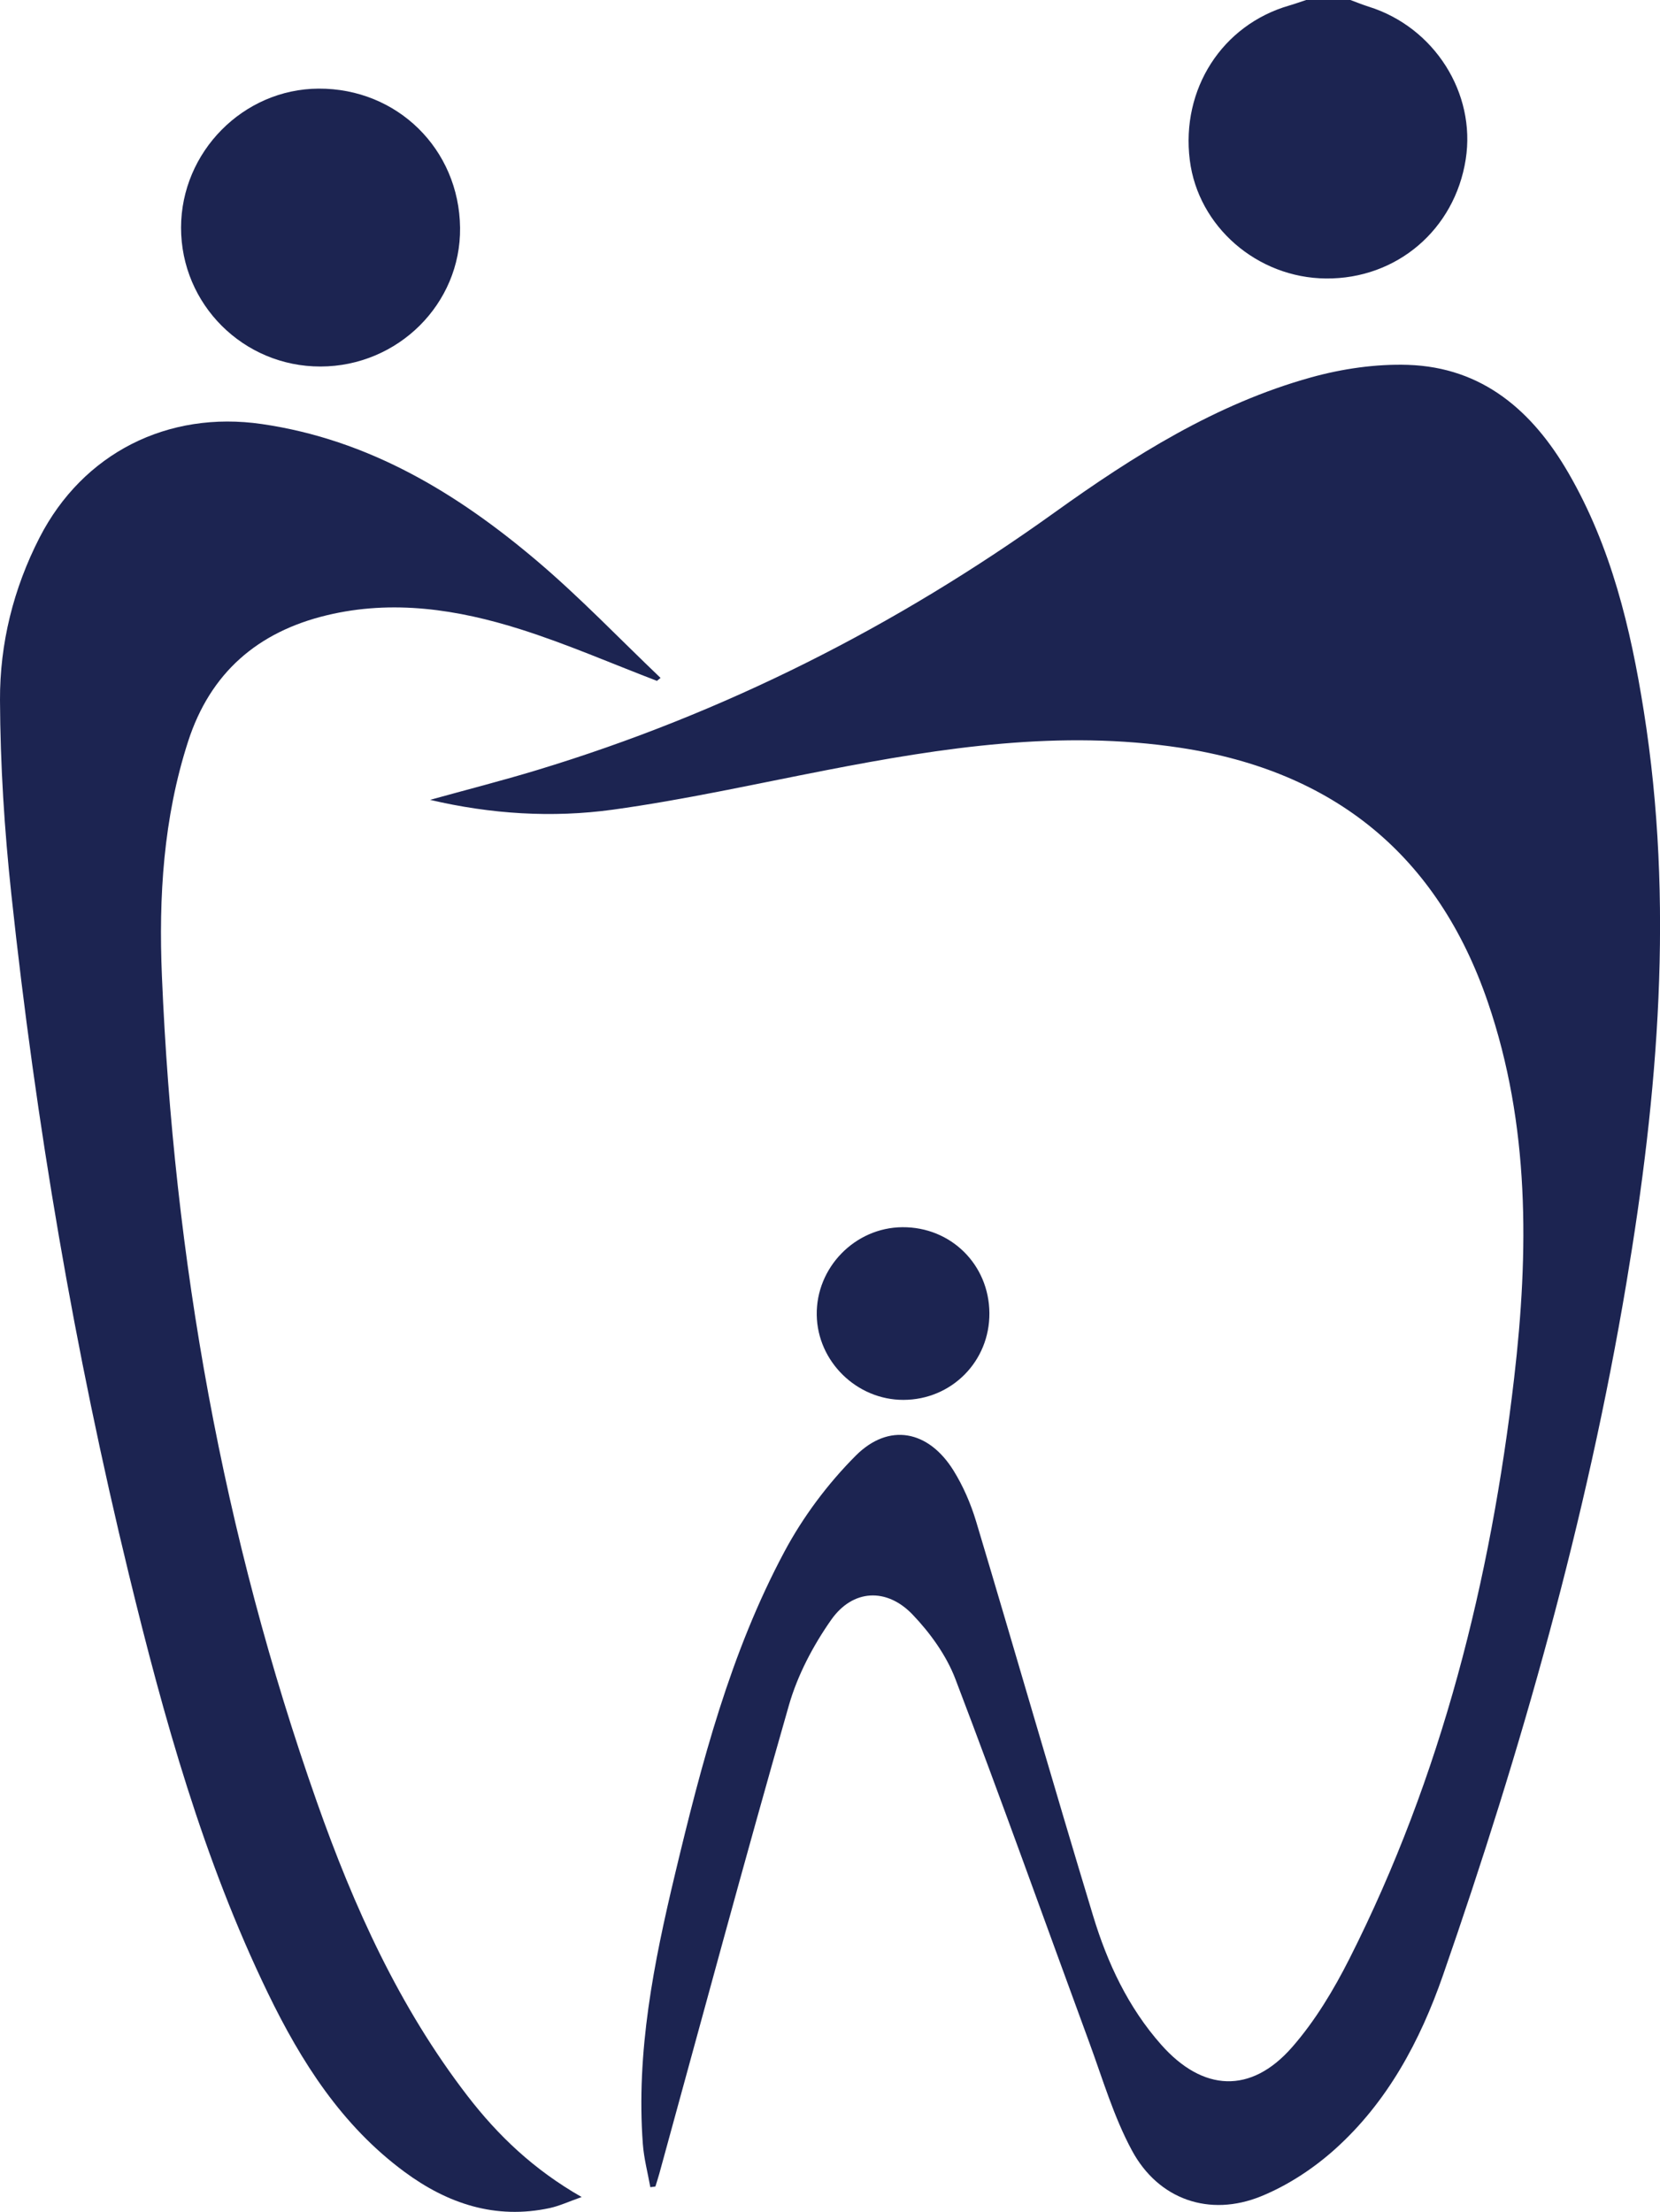 <?xml version="1.0" encoding="UTF-8"?><svg id="Layer_2" xmlns="http://www.w3.org/2000/svg" viewBox="0 0 412.77 549.79"><defs><style>.cls-1{fill:#1c2451;stroke-width:0px;}</style></defs><g id="Layer_1-2"><path class="cls-1" d="M335.78,0c1.53.56,3.04,1.18,4.59,1.67,16.28,5.1,26.68,21.47,24.09,37.94-2.74,17.47-17.15,29.76-34.74,29.61-17.11-.14-31.8-12.9-33.87-29.41-2.22-17.68,8.05-33.63,24.74-38.44,1.41-.41,2.79-.91,4.18-1.37,3.67,0,7.33,0,11,0Z"/><path class="cls-1" d="M161.71,543.65c-.64-3.57-1.59-7.12-1.86-10.71-1.71-22.9,2.73-45.11,8.01-67.16,6.59-27.54,13.75-54.99,27.2-80.12,4.63-8.66,10.78-16.88,17.71-23.83,8.26-8.28,18.09-6.32,24.3,3.64,2.43,3.9,4.32,8.29,5.65,12.7,9.79,32.66,19.2,65.44,29.1,98.07,3.54,11.67,8.7,22.71,16.93,32,10.32,11.65,22.27,12.31,32.5.65,5.73-6.53,10.38-14.28,14.32-22.08,22.95-45.41,35.08-94.02,40.93-144.27,3.66-31.46,3.91-62.92-6.53-93.43-12.51-36.56-38.31-57.42-76.37-63.23-29.82-4.55-59.08-.09-88.27,5.58-17.62,3.42-35.18,7.34-52.94,9.79-15.09,2.08-30.37,1.1-45.45-2.44,8.88-2.46,17.82-4.74,26.63-7.41,46.48-14.09,89.18-35.7,128.64-64.01,19.66-14.1,40.17-27.02,63.77-33.58,7.74-2.15,16.08-3.37,24.09-3.12,18.6.6,31.03,11.49,39.95,26.9,10.6,18.31,15.45,38.52,18.72,59.15,7.57,47.66,3.59,95.04-4.33,142.2-9.86,58.73-26.06,115.84-45.6,172.02-5.69,16.35-13.82,31.55-26.89,43.27-5.34,4.79-11.71,8.97-18.33,11.67-12.84,5.23-25.54.83-32.12-11.37-4.54-8.4-7.28-17.79-10.6-26.82-11.09-30.14-21.86-60.39-33.31-90.39-2.24-5.86-6.26-11.43-10.64-16.01-6.45-6.73-14.88-6.31-20.23,1.3-4.51,6.42-8.38,13.77-10.53,21.28-11.09,38.69-21.54,77.56-32.21,116.37-.3,1.08-.65,2.15-.98,3.22-.41.05-.83.11-1.24.16Z"/><path class="cls-1" d="M163.37,169.24c-11.29-4.31-22.4-9.17-33.9-12.81-15.69-4.97-31.8-7.45-48.22-3.5-17.21,4.14-28.97,14.32-34.48,31.37-6.14,19-7.34,38.64-6.51,58.3,2.94,70.26,15.13,138.88,38.54,205.31,9.16,25.99,20.46,51,37.44,73.04,7.6,9.86,16.45,18.32,28.39,25.14-3.24,1.14-5.52,2.22-7.93,2.74-13.49,2.9-25.39-1.07-36.14-9.01-15.58-11.5-25.67-27.35-33.95-44.43-16.06-33.15-25.89-68.43-34.55-104.02-13.55-55.69-23.14-112.1-29.24-169.08C1.1,206.29.07,190.13,0,174.02c-.06-14.07,3.33-27.72,9.84-40.41,10.78-20.98,31.87-31.61,55.27-28.21,26.55,3.86,48.47,17.12,68.39,34,10.75,9.11,20.53,19.36,30.75,29.1-.3.24-.6.49-.89.73Z"/><path class="cls-1" d="M79.7,91.1c-19.16.03-34.69-15.43-34.68-34.52.02-18.84,15.49-34.47,34.21-34.55,19.55-.09,34.95,15.05,35.17,34.58.22,18.9-15.44,34.46-34.7,34.49Z"/><path class="cls-1" d="M246.02,326.37c.09,11.99-9.39,21.56-21.38,21.58-11.6.02-21.37-9.53-21.55-21.09-.19-11.81,9.51-21.75,21.3-21.83,12.06-.08,21.54,9.28,21.63,21.34Z"/></g></svg>